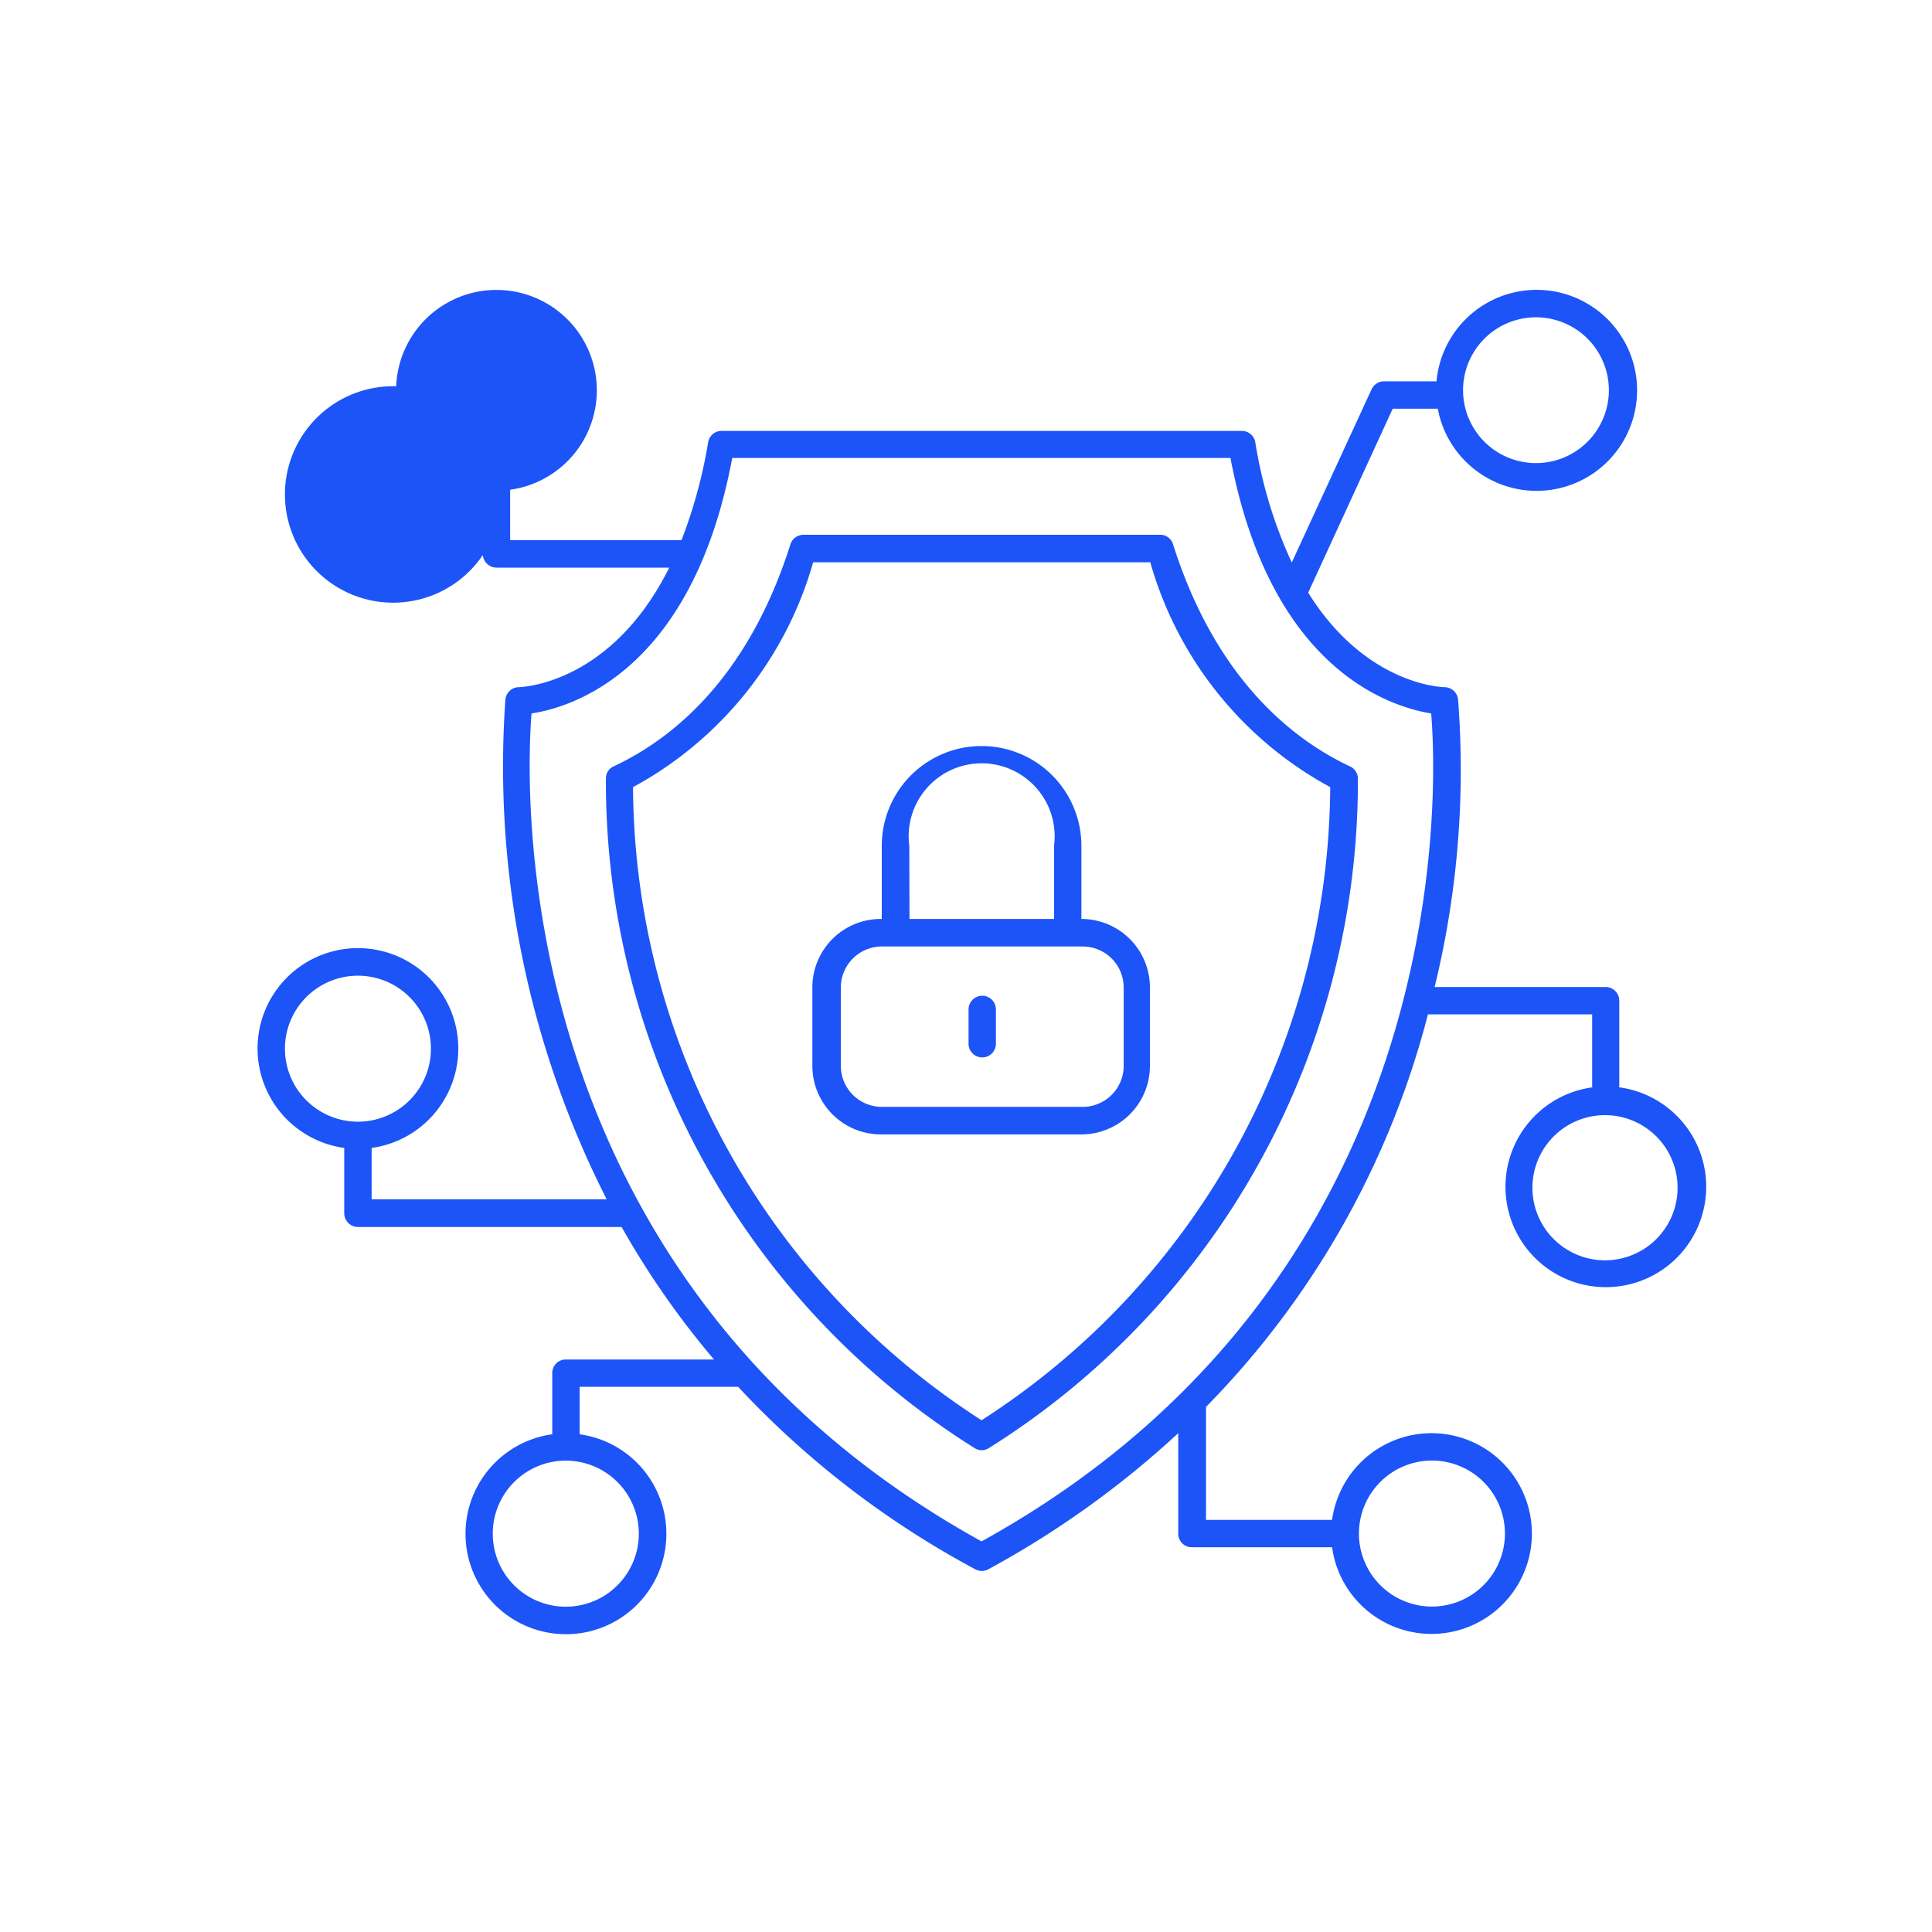 <?xml version="1.0" encoding="UTF-8"?> <svg xmlns="http://www.w3.org/2000/svg" xmlns:xlink="http://www.w3.org/1999/xlink" width="60" height="60" viewBox="0 0 60 60"><defs><clipPath id="clip-path"><rect id="Rectangle_7332" data-name="Rectangle 7332" width="60" height="60" transform="translate(1585 1253)" fill="#fff" stroke="#707070" stroke-width="1"></rect></clipPath></defs><g id="Mask_Group_107" data-name="Mask Group 107" transform="translate(-1585 -1253)" clip-path="url(#clip-path)"><path id="Path_21630" data-name="Path 21630" d="M42.6,26.431c-1.775-.833-4.166-2.71-5.492-6.892v0a.413.413,0,0,0-.4-.3H25.623a.424.424,0,0,0-.4.3c-1.326,4.183-3.694,6.053-5.485,6.89a.412.412,0,0,0-.244.387A24.43,24.43,0,0,0,30.939,47.6v0a.408.408,0,0,0,.453,0,24.444,24.444,0,0,0,11.456-20.76.428.428,0,0,0-.244-.408ZM31.16,46.738A23.517,23.517,0,0,1,20.336,27.076a11.522,11.522,0,0,0,5.594-6.982H36.4a11.511,11.511,0,0,0,5.588,6.982A23.527,23.527,0,0,1,31.16,46.738ZM34.295,31.17h-.034V28.9a3.1,3.1,0,1,0-6.2,0V31.17h-.034A2.125,2.125,0,0,0,25.906,33.3v2.436a2.129,2.129,0,0,0,2.125,2.125h6.233a2.129,2.129,0,0,0,2.125-2.125V33.3A2.129,2.129,0,0,0,34.3,31.17ZM28.916,28.9a2.267,2.267,0,1,1,4.495,0V31.17H28.922Zm6.658,6.829A1.274,1.274,0,0,1,34.3,37.006H28.065a1.275,1.275,0,0,1-1.275-1.275V33.3a1.275,1.275,0,0,1,1.275-1.275H34.3A1.274,1.274,0,0,1,35.574,33.3ZM31.606,33.98v1.065l0,0a.425.425,0,0,1-.85,0V33.98a.425.425,0,0,1,.85,0Zm19.359,2.438,0-2.71a.426.426,0,0,0-.425-.425H45.231a28.422,28.422,0,0,0,.727-8.937.425.425,0,0,0-.414-.374c-.136,0-2.472-.1-4.24-2.935l2.625-5.713h1.4a3.121,3.121,0,1,0-.04-.85H43.657a.423.423,0,0,0-.385.249L40.794,20.1a14.193,14.193,0,0,1-1.133-3.736.426.426,0,0,0-.419-.351H23.09a.421.421,0,0,0-.421.351,15.348,15.348,0,0,1-.827,3.043H16.52V17.84a3.117,3.117,0,1,0-.85,0v1.994a.429.429,0,0,0,.425.425h5.366c-1.792,3.594-4.533,3.707-4.669,3.713a.424.424,0,0,0-.419.374,29.667,29.667,0,0,0,3.145,15.53h-7.3V38.281a3.117,3.117,0,1,0-.85,0v2.03a.426.426,0,0,0,.425.425h8.189a26.354,26.354,0,0,0,2.869,4.115h-4.6a.416.416,0,0,0-.3.123.421.421,0,0,0-.123.3v1.9a3.119,3.119,0,1,0,.85,0V45.7H23.6a28.348,28.348,0,0,0,7.368,5.668.49.49,0,0,0,.2.051.46.46,0,0,0,.2-.051,29.09,29.09,0,0,0,5.9-4.229v3.118a.421.421,0,0,0,.425.425h4.353a3.117,3.117,0,1,0,0-.85H38.131V46.324a27.014,27.014,0,0,0,6.892-12.191h5.1V36.4a3.117,3.117,0,1,0,.85,0ZM48.377,12.485a2.264,2.264,0,1,1-1.6.663,2.268,2.268,0,0,1,1.6-.663ZM13.8,14.752l0,0a3.361,3.361,0,1,0,.021.006ZM9.526,35.2a2.267,2.267,0,1,1,2.268,2.266A2.267,2.267,0,0,1,9.526,35.2Zm10.99,15.058a2.268,2.268,0,1,1-.663-1.6,2.267,2.267,0,0,1,.663,1.6Zm24.63-2.268a2.267,2.267,0,1,1-2.266,2.268,2.267,2.267,0,0,1,2.266-2.268ZM31.16,50.5C16.487,42.392,16.99,27.26,17.184,24.788c1.224-.187,4.988-1.286,6.233-7.934H38.89c1.265,6.637,5.026,7.736,6.233,7.934C45.329,27.23,45.839,42.392,31.16,50.5Zm19.359-8.729a2.254,2.254,0,1,1,.006,0Z" transform="translate(1584.323 1250.369)" fill="#1c54f8"></path></g></svg> 